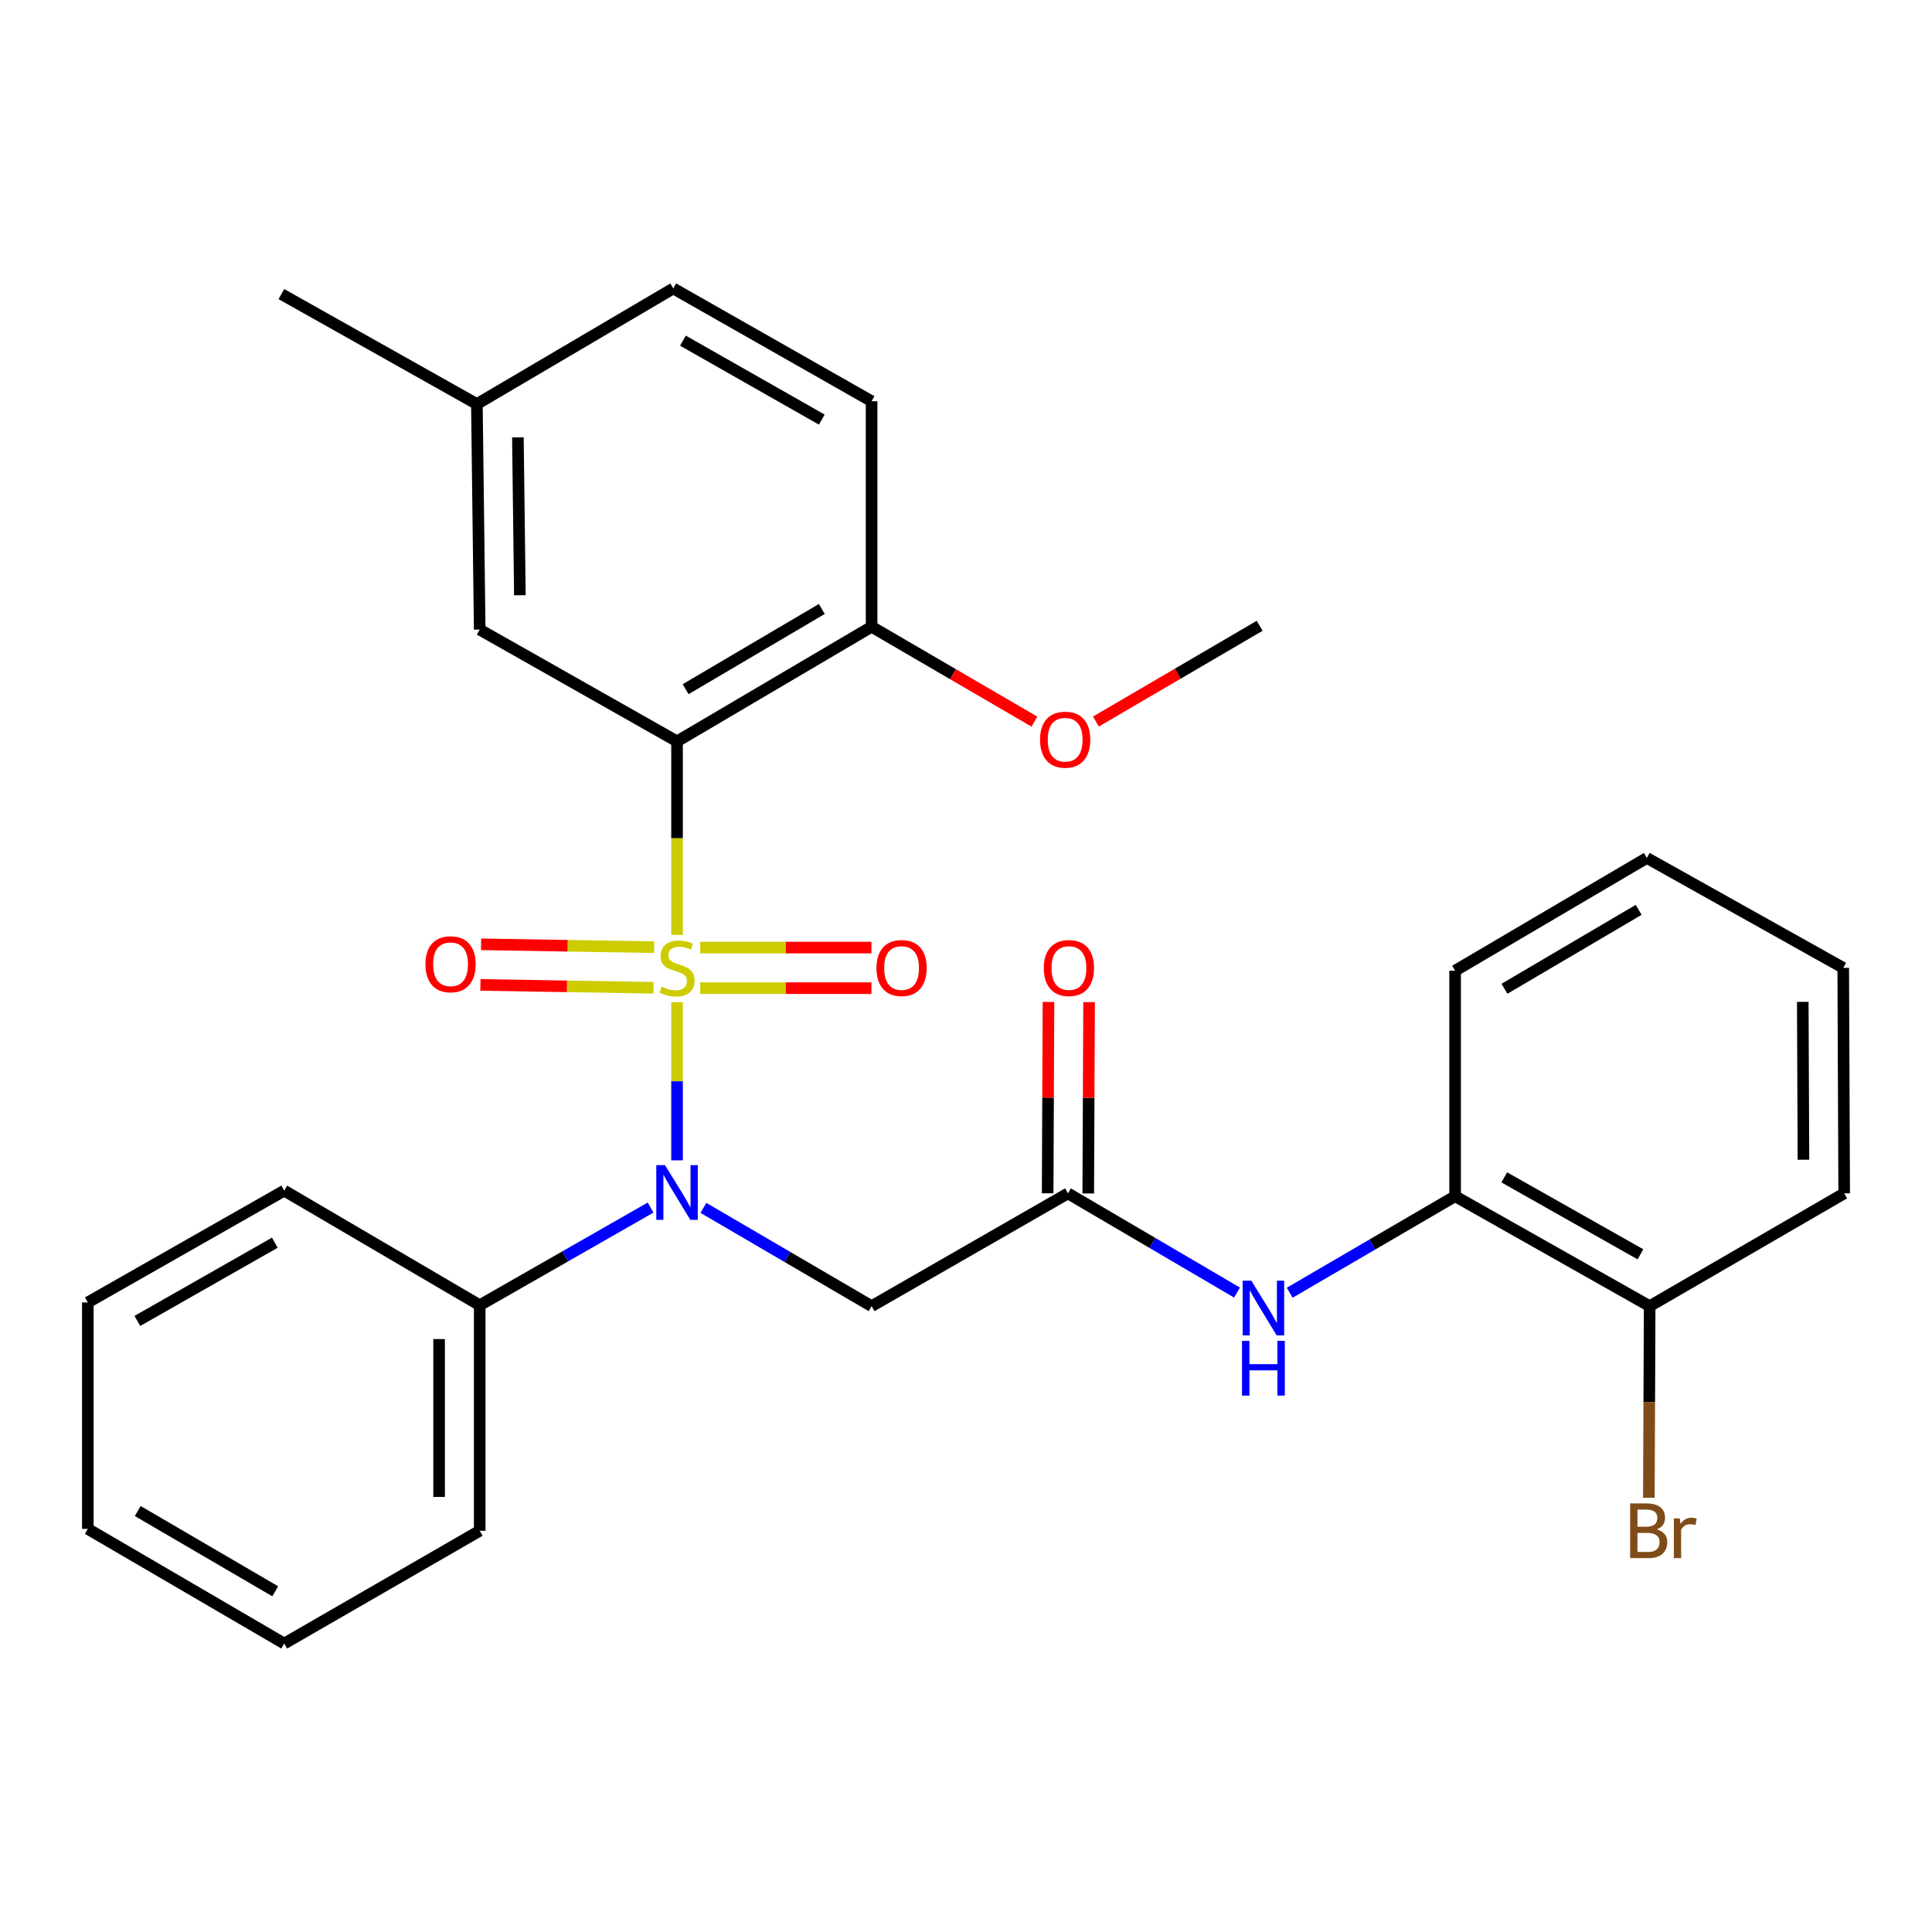 <?xml version='1.0' encoding='iso-8859-1'?>
<svg version='1.1' baseProfile='full'
              xmlns='http://www.w3.org/2000/svg'
                      xmlns:rdkit='http://www.rdkit.org/xml'
                      xmlns:xlink='http://www.w3.org/1999/xlink'
                  xml:space='preserve'
width='1000px' height='1000px' viewBox='0 0 1000 1000'>
<!-- END OF HEADER -->
<rect style='opacity:1.0;fill:#FFFFFF;stroke:none' width='1000' height='1000' x='0' y='0'> </rect>
<path class='bond-0' d='M 350.435,483.918 L 350.435,433.825' style='fill:none;fill-rule:evenodd;stroke:#CCCC00;stroke-width:6px;stroke-linecap:butt;stroke-linejoin:miter;stroke-opacity:1' />
<path class='bond-0' d='M 350.435,433.825 L 350.435,383.731' style='fill:none;fill-rule:evenodd;stroke:#000000;stroke-width:6px;stroke-linecap:butt;stroke-linejoin:miter;stroke-opacity:1' />
<path class='bond-1' d='M 350.435,518.755 L 350.435,559.674' style='fill:none;fill-rule:evenodd;stroke:#CCCC00;stroke-width:6px;stroke-linecap:butt;stroke-linejoin:miter;stroke-opacity:1' />
<path class='bond-1' d='M 350.435,559.674 L 350.435,600.593' style='fill:none;fill-rule:evenodd;stroke:#0000FF;stroke-width:6px;stroke-linecap:butt;stroke-linejoin:miter;stroke-opacity:1' />
<path class='bond-5' d='M 362.42,511.476 L 406.736,511.476' style='fill:none;fill-rule:evenodd;stroke:#CCCC00;stroke-width:6px;stroke-linecap:butt;stroke-linejoin:miter;stroke-opacity:1' />
<path class='bond-5' d='M 406.736,511.476 L 451.051,511.476' style='fill:none;fill-rule:evenodd;stroke:#FF0000;stroke-width:6px;stroke-linecap:butt;stroke-linejoin:miter;stroke-opacity:1' />
<path class='bond-5' d='M 362.42,490.462 L 406.736,490.462' style='fill:none;fill-rule:evenodd;stroke:#CCCC00;stroke-width:6px;stroke-linecap:butt;stroke-linejoin:miter;stroke-opacity:1' />
<path class='bond-5' d='M 406.736,490.462 L 451.051,490.462' style='fill:none;fill-rule:evenodd;stroke:#FF0000;stroke-width:6px;stroke-linecap:butt;stroke-linejoin:miter;stroke-opacity:1' />
<path class='bond-6' d='M 338.598,490.263 L 293.806,489.518' style='fill:none;fill-rule:evenodd;stroke:#CCCC00;stroke-width:6px;stroke-linecap:butt;stroke-linejoin:miter;stroke-opacity:1' />
<path class='bond-6' d='M 293.806,489.518 L 249.014,488.773' style='fill:none;fill-rule:evenodd;stroke:#FF0000;stroke-width:6px;stroke-linecap:butt;stroke-linejoin:miter;stroke-opacity:1' />
<path class='bond-6' d='M 338.249,511.275 L 293.456,510.53' style='fill:none;fill-rule:evenodd;stroke:#CCCC00;stroke-width:6px;stroke-linecap:butt;stroke-linejoin:miter;stroke-opacity:1' />
<path class='bond-6' d='M 293.456,510.53 L 248.664,509.785' style='fill:none;fill-rule:evenodd;stroke:#FF0000;stroke-width:6px;stroke-linecap:butt;stroke-linejoin:miter;stroke-opacity:1' />
<path class='bond-7' d='M 350.435,383.731 L 451.141,324.411' style='fill:none;fill-rule:evenodd;stroke:#000000;stroke-width:6px;stroke-linecap:butt;stroke-linejoin:miter;stroke-opacity:1' />
<path class='bond-7' d='M 354.875,356.726 L 425.37,315.203' style='fill:none;fill-rule:evenodd;stroke:#000000;stroke-width:6px;stroke-linecap:butt;stroke-linejoin:miter;stroke-opacity:1' />
<path class='bond-8' d='M 350.435,383.731 L 248.292,325.871' style='fill:none;fill-rule:evenodd;stroke:#000000;stroke-width:6px;stroke-linecap:butt;stroke-linejoin:miter;stroke-opacity:1' />
<path class='bond-2' d='M 364.091,625.195 L 407.616,650.631' style='fill:none;fill-rule:evenodd;stroke:#0000FF;stroke-width:6px;stroke-linecap:butt;stroke-linejoin:miter;stroke-opacity:1' />
<path class='bond-2' d='M 407.616,650.631 L 451.141,676.067' style='fill:none;fill-rule:evenodd;stroke:#000000;stroke-width:6px;stroke-linecap:butt;stroke-linejoin:miter;stroke-opacity:1' />
<path class='bond-10' d='M 336.753,625.033 L 292.523,650.311' style='fill:none;fill-rule:evenodd;stroke:#0000FF;stroke-width:6px;stroke-linecap:butt;stroke-linejoin:miter;stroke-opacity:1' />
<path class='bond-10' d='M 292.523,650.311 L 248.292,675.589' style='fill:none;fill-rule:evenodd;stroke:#000000;stroke-width:6px;stroke-linecap:butt;stroke-linejoin:miter;stroke-opacity:1' />
<path class='bond-3' d='M 451.141,676.067 L 552.77,617.693' style='fill:none;fill-rule:evenodd;stroke:#000000;stroke-width:6px;stroke-linecap:butt;stroke-linejoin:miter;stroke-opacity:1' />
<path class='bond-4' d='M 552.77,617.693 L 596.52,643.36' style='fill:none;fill-rule:evenodd;stroke:#000000;stroke-width:6px;stroke-linecap:butt;stroke-linejoin:miter;stroke-opacity:1' />
<path class='bond-4' d='M 596.52,643.36 L 640.271,669.027' style='fill:none;fill-rule:evenodd;stroke:#0000FF;stroke-width:6px;stroke-linecap:butt;stroke-linejoin:miter;stroke-opacity:1' />
<path class='bond-11' d='M 563.277,617.739 L 563.49,568.215' style='fill:none;fill-rule:evenodd;stroke:#000000;stroke-width:6px;stroke-linecap:butt;stroke-linejoin:miter;stroke-opacity:1' />
<path class='bond-11' d='M 563.49,568.215 L 563.703,518.692' style='fill:none;fill-rule:evenodd;stroke:#FF0000;stroke-width:6px;stroke-linecap:butt;stroke-linejoin:miter;stroke-opacity:1' />
<path class='bond-11' d='M 542.263,617.648 L 542.476,568.125' style='fill:none;fill-rule:evenodd;stroke:#000000;stroke-width:6px;stroke-linecap:butt;stroke-linejoin:miter;stroke-opacity:1' />
<path class='bond-11' d='M 542.476,568.125 L 542.689,518.602' style='fill:none;fill-rule:evenodd;stroke:#FF0000;stroke-width:6px;stroke-linecap:butt;stroke-linejoin:miter;stroke-opacity:1' />
<path class='bond-9' d='M 667.555,669.107 L 710.361,644.136' style='fill:none;fill-rule:evenodd;stroke:#0000FF;stroke-width:6px;stroke-linecap:butt;stroke-linejoin:miter;stroke-opacity:1' />
<path class='bond-9' d='M 710.361,644.136 L 753.167,619.164' style='fill:none;fill-rule:evenodd;stroke:#000000;stroke-width:6px;stroke-linecap:butt;stroke-linejoin:miter;stroke-opacity:1' />
<path class='bond-13' d='M 451.141,324.411 L 451.141,207.675' style='fill:none;fill-rule:evenodd;stroke:#000000;stroke-width:6px;stroke-linecap:butt;stroke-linejoin:miter;stroke-opacity:1' />
<path class='bond-17' d='M 451.141,324.411 L 493.282,348.966' style='fill:none;fill-rule:evenodd;stroke:#000000;stroke-width:6px;stroke-linecap:butt;stroke-linejoin:miter;stroke-opacity:1' />
<path class='bond-17' d='M 493.282,348.966 L 535.424,373.521' style='fill:none;fill-rule:evenodd;stroke:#FF0000;stroke-width:6px;stroke-linecap:butt;stroke-linejoin:miter;stroke-opacity:1' />
<path class='bond-14' d='M 248.292,325.871 L 246.833,209.135' style='fill:none;fill-rule:evenodd;stroke:#000000;stroke-width:6px;stroke-linecap:butt;stroke-linejoin:miter;stroke-opacity:1' />
<path class='bond-14' d='M 269.086,308.098 L 268.064,226.383' style='fill:none;fill-rule:evenodd;stroke:#000000;stroke-width:6px;stroke-linecap:butt;stroke-linejoin:miter;stroke-opacity:1' />
<path class='bond-12' d='M 753.167,619.164 L 853.862,676.067' style='fill:none;fill-rule:evenodd;stroke:#000000;stroke-width:6px;stroke-linecap:butt;stroke-linejoin:miter;stroke-opacity:1' />
<path class='bond-12' d='M 778.61,609.404 L 849.097,649.236' style='fill:none;fill-rule:evenodd;stroke:#000000;stroke-width:6px;stroke-linecap:butt;stroke-linejoin:miter;stroke-opacity:1' />
<path class='bond-18' d='M 753.167,619.164 L 753.167,502.428' style='fill:none;fill-rule:evenodd;stroke:#000000;stroke-width:6px;stroke-linecap:butt;stroke-linejoin:miter;stroke-opacity:1' />
<path class='bond-19' d='M 248.292,675.589 L 248.292,792.325' style='fill:none;fill-rule:evenodd;stroke:#000000;stroke-width:6px;stroke-linecap:butt;stroke-linejoin:miter;stroke-opacity:1' />
<path class='bond-19' d='M 227.277,693.099 L 227.277,774.814' style='fill:none;fill-rule:evenodd;stroke:#000000;stroke-width:6px;stroke-linecap:butt;stroke-linejoin:miter;stroke-opacity:1' />
<path class='bond-20' d='M 248.292,675.589 L 147.118,616.269' style='fill:none;fill-rule:evenodd;stroke:#000000;stroke-width:6px;stroke-linecap:butt;stroke-linejoin:miter;stroke-opacity:1' />
<path class='bond-15' d='M 853.862,676.067 L 853.653,725.663' style='fill:none;fill-rule:evenodd;stroke:#000000;stroke-width:6px;stroke-linecap:butt;stroke-linejoin:miter;stroke-opacity:1' />
<path class='bond-15' d='M 853.653,725.663 L 853.444,775.258' style='fill:none;fill-rule:evenodd;stroke:#7F4C19;stroke-width:6px;stroke-linecap:butt;stroke-linejoin:miter;stroke-opacity:1' />
<path class='bond-21' d='M 853.862,676.067 L 954.545,617.693' style='fill:none;fill-rule:evenodd;stroke:#000000;stroke-width:6px;stroke-linecap:butt;stroke-linejoin:miter;stroke-opacity:1' />
<path class='bond-29' d='M 451.141,207.675 L 348.485,149.302' style='fill:none;fill-rule:evenodd;stroke:#000000;stroke-width:6px;stroke-linecap:butt;stroke-linejoin:miter;stroke-opacity:1' />
<path class='bond-29' d='M 425.355,217.187 L 353.496,176.325' style='fill:none;fill-rule:evenodd;stroke:#000000;stroke-width:6px;stroke-linecap:butt;stroke-linejoin:miter;stroke-opacity:1' />
<path class='bond-16' d='M 246.833,209.135 L 348.485,149.302' style='fill:none;fill-rule:evenodd;stroke:#000000;stroke-width:6px;stroke-linecap:butt;stroke-linejoin:miter;stroke-opacity:1' />
<path class='bond-22' d='M 246.833,209.135 L 145.647,152.22' style='fill:none;fill-rule:evenodd;stroke:#000000;stroke-width:6px;stroke-linecap:butt;stroke-linejoin:miter;stroke-opacity:1' />
<path class='bond-23' d='M 567.238,373.477 L 609.616,348.693' style='fill:none;fill-rule:evenodd;stroke:#FF0000;stroke-width:6px;stroke-linecap:butt;stroke-linejoin:miter;stroke-opacity:1' />
<path class='bond-23' d='M 609.616,348.693 L 651.994,323.909' style='fill:none;fill-rule:evenodd;stroke:#000000;stroke-width:6px;stroke-linecap:butt;stroke-linejoin:miter;stroke-opacity:1' />
<path class='bond-24' d='M 753.167,502.428 L 852.403,444.066' style='fill:none;fill-rule:evenodd;stroke:#000000;stroke-width:6px;stroke-linecap:butt;stroke-linejoin:miter;stroke-opacity:1' />
<path class='bond-24' d='M 778.706,511.788 L 848.171,470.935' style='fill:none;fill-rule:evenodd;stroke:#000000;stroke-width:6px;stroke-linecap:butt;stroke-linejoin:miter;stroke-opacity:1' />
<path class='bond-26' d='M 248.292,792.325 L 147.118,850.698' style='fill:none;fill-rule:evenodd;stroke:#000000;stroke-width:6px;stroke-linecap:butt;stroke-linejoin:miter;stroke-opacity:1' />
<path class='bond-25' d='M 147.118,616.269 L 45.455,674.129' style='fill:none;fill-rule:evenodd;stroke:#000000;stroke-width:6px;stroke-linecap:butt;stroke-linejoin:miter;stroke-opacity:1' />
<path class='bond-25' d='M 142.263,643.212 L 71.099,683.714' style='fill:none;fill-rule:evenodd;stroke:#000000;stroke-width:6px;stroke-linecap:butt;stroke-linejoin:miter;stroke-opacity:1' />
<path class='bond-31' d='M 954.545,617.693 L 954.055,500.969' style='fill:none;fill-rule:evenodd;stroke:#000000;stroke-width:6px;stroke-linecap:butt;stroke-linejoin:miter;stroke-opacity:1' />
<path class='bond-31' d='M 933.458,600.273 L 933.114,518.566' style='fill:none;fill-rule:evenodd;stroke:#000000;stroke-width:6px;stroke-linecap:butt;stroke-linejoin:miter;stroke-opacity:1' />
<path class='bond-27' d='M 852.403,444.066 L 954.055,500.969' style='fill:none;fill-rule:evenodd;stroke:#000000;stroke-width:6px;stroke-linecap:butt;stroke-linejoin:miter;stroke-opacity:1' />
<path class='bond-28' d='M 45.455,674.129 L 45.455,791.356' style='fill:none;fill-rule:evenodd;stroke:#000000;stroke-width:6px;stroke-linecap:butt;stroke-linejoin:miter;stroke-opacity:1' />
<path class='bond-30' d='M 147.118,850.698 L 45.455,791.356' style='fill:none;fill-rule:evenodd;stroke:#000000;stroke-width:6px;stroke-linecap:butt;stroke-linejoin:miter;stroke-opacity:1' />
<path class='bond-30' d='M 142.463,823.648 L 71.298,782.108' style='fill:none;fill-rule:evenodd;stroke:#000000;stroke-width:6px;stroke-linecap:butt;stroke-linejoin:miter;stroke-opacity:1' />
<path  class='atom-0' d='M 342.435 510.689
Q 342.755 510.809, 344.075 511.369
Q 345.395 511.929, 346.835 512.289
Q 348.315 512.609, 349.755 512.609
Q 352.435 512.609, 353.995 511.329
Q 355.555 510.009, 355.555 507.729
Q 355.555 506.169, 354.755 505.209
Q 353.995 504.249, 352.795 503.729
Q 351.595 503.209, 349.595 502.609
Q 347.075 501.849, 345.555 501.129
Q 344.075 500.409, 342.995 498.889
Q 341.955 497.369, 341.955 494.809
Q 341.955 491.249, 344.355 489.049
Q 346.795 486.849, 351.595 486.849
Q 354.875 486.849, 358.595 488.409
L 357.675 491.489
Q 354.275 490.089, 351.715 490.089
Q 348.955 490.089, 347.435 491.249
Q 345.915 492.369, 345.955 494.329
Q 345.955 495.849, 346.715 496.769
Q 347.515 497.689, 348.635 498.209
Q 349.795 498.729, 351.715 499.329
Q 354.275 500.129, 355.795 500.929
Q 357.315 501.729, 358.395 503.369
Q 359.515 504.969, 359.515 507.729
Q 359.515 511.649, 356.875 513.769
Q 354.275 515.849, 349.915 515.849
Q 347.395 515.849, 345.475 515.289
Q 343.595 514.769, 341.355 513.849
L 342.435 510.689
' fill='#CCCC00'/>
<path  class='atom-2' d='M 344.175 603.055
L 353.455 618.055
Q 354.375 619.535, 355.855 622.215
Q 357.335 624.895, 357.415 625.055
L 357.415 603.055
L 361.175 603.055
L 361.175 631.375
L 357.295 631.375
L 347.335 614.975
Q 346.175 613.055, 344.935 610.855
Q 343.735 608.655, 343.375 607.975
L 343.375 631.375
L 339.695 631.375
L 339.695 603.055
L 344.175 603.055
' fill='#0000FF'/>
<path  class='atom-5' d='M 647.684 662.888
L 656.964 677.888
Q 657.884 679.368, 659.364 682.048
Q 660.844 684.728, 660.924 684.888
L 660.924 662.888
L 664.684 662.888
L 664.684 691.208
L 660.804 691.208
L 650.844 674.808
Q 649.684 672.888, 648.444 670.688
Q 647.244 668.488, 646.884 667.808
L 646.884 691.208
L 643.204 691.208
L 643.204 662.888
L 647.684 662.888
' fill='#0000FF'/>
<path  class='atom-5' d='M 642.864 694.04
L 646.704 694.04
L 646.704 706.08
L 661.184 706.08
L 661.184 694.04
L 665.024 694.04
L 665.024 722.36
L 661.184 722.36
L 661.184 709.28
L 646.704 709.28
L 646.704 722.36
L 642.864 722.36
L 642.864 694.04
' fill='#0000FF'/>
<path  class='atom-6' d='M 453.657 501.049
Q 453.657 494.249, 457.017 490.449
Q 460.377 486.649, 466.657 486.649
Q 472.937 486.649, 476.297 490.449
Q 479.657 494.249, 479.657 501.049
Q 479.657 507.929, 476.257 511.849
Q 472.857 515.729, 466.657 515.729
Q 460.417 515.729, 457.017 511.849
Q 453.657 507.969, 453.657 501.049
M 466.657 512.529
Q 470.977 512.529, 473.297 509.649
Q 475.657 506.729, 475.657 501.049
Q 475.657 495.489, 473.297 492.689
Q 470.977 489.849, 466.657 489.849
Q 462.337 489.849, 459.977 492.649
Q 457.657 495.449, 457.657 501.049
Q 457.657 506.769, 459.977 509.649
Q 462.337 512.529, 466.657 512.529
' fill='#FF0000'/>
<path  class='atom-7' d='M 220.208 499.099
Q 220.208 492.299, 223.568 488.499
Q 226.928 484.699, 233.208 484.699
Q 239.488 484.699, 242.848 488.499
Q 246.208 492.299, 246.208 499.099
Q 246.208 505.979, 242.808 509.899
Q 239.408 513.779, 233.208 513.779
Q 226.968 513.779, 223.568 509.899
Q 220.208 506.019, 220.208 499.099
M 233.208 510.579
Q 237.528 510.579, 239.848 507.699
Q 242.208 504.779, 242.208 499.099
Q 242.208 493.539, 239.848 490.739
Q 237.528 487.899, 233.208 487.899
Q 228.888 487.899, 226.528 490.699
Q 224.208 493.499, 224.208 499.099
Q 224.208 504.819, 226.528 507.699
Q 228.888 510.579, 233.208 510.579
' fill='#FF0000'/>
<path  class='atom-12' d='M 540.272 501.049
Q 540.272 494.249, 543.632 490.449
Q 546.992 486.649, 553.272 486.649
Q 559.552 486.649, 562.912 490.449
Q 566.272 494.249, 566.272 501.049
Q 566.272 507.929, 562.872 511.849
Q 559.472 515.729, 553.272 515.729
Q 547.032 515.729, 543.632 511.849
Q 540.272 507.969, 540.272 501.049
M 553.272 512.529
Q 557.592 512.529, 559.912 509.649
Q 562.272 506.729, 562.272 501.049
Q 562.272 495.489, 559.912 492.689
Q 557.592 489.849, 553.272 489.849
Q 548.952 489.849, 546.592 492.649
Q 544.272 495.449, 544.272 501.049
Q 544.272 506.769, 546.592 509.649
Q 548.952 512.529, 553.272 512.529
' fill='#FF0000'/>
<path  class='atom-16' d='M 857.512 791.605
Q 860.232 792.365, 861.592 794.045
Q 862.992 795.685, 862.992 798.125
Q 862.992 802.045, 860.472 804.285
Q 857.992 806.485, 853.272 806.485
L 843.752 806.485
L 843.752 778.165
L 852.112 778.165
Q 856.952 778.165, 859.392 780.125
Q 861.832 782.085, 861.832 785.685
Q 861.832 789.965, 857.512 791.605
M 847.552 781.365
L 847.552 790.245
L 852.112 790.245
Q 854.912 790.245, 856.352 789.125
Q 857.832 787.965, 857.832 785.685
Q 857.832 781.365, 852.112 781.365
L 847.552 781.365
M 853.272 803.285
Q 856.032 803.285, 857.512 801.965
Q 858.992 800.645, 858.992 798.125
Q 858.992 795.805, 857.352 794.645
Q 855.752 793.445, 852.672 793.445
L 847.552 793.445
L 847.552 803.285
L 853.272 803.285
' fill='#7F4C19'/>
<path  class='atom-16' d='M 869.432 785.925
L 869.872 788.765
Q 872.032 785.565, 875.552 785.565
Q 876.672 785.565, 878.192 785.965
L 877.592 789.325
Q 875.872 788.925, 874.912 788.925
Q 873.232 788.925, 872.112 789.605
Q 871.032 790.245, 870.152 791.805
L 870.152 806.485
L 866.392 806.485
L 866.392 785.925
L 869.432 785.925
' fill='#7F4C19'/>
<path  class='atom-18' d='M 538.322 382.865
Q 538.322 376.065, 541.682 372.265
Q 545.042 368.465, 551.322 368.465
Q 557.602 368.465, 560.962 372.265
Q 564.322 376.065, 564.322 382.865
Q 564.322 389.745, 560.922 393.665
Q 557.522 397.545, 551.322 397.545
Q 545.082 397.545, 541.682 393.665
Q 538.322 389.785, 538.322 382.865
M 551.322 394.345
Q 555.642 394.345, 557.962 391.465
Q 560.322 388.545, 560.322 382.865
Q 560.322 377.305, 557.962 374.505
Q 555.642 371.665, 551.322 371.665
Q 547.002 371.665, 544.642 374.465
Q 542.322 377.265, 542.322 382.865
Q 542.322 388.585, 544.642 391.465
Q 547.002 394.345, 551.322 394.345
' fill='#FF0000'/>
</svg>
